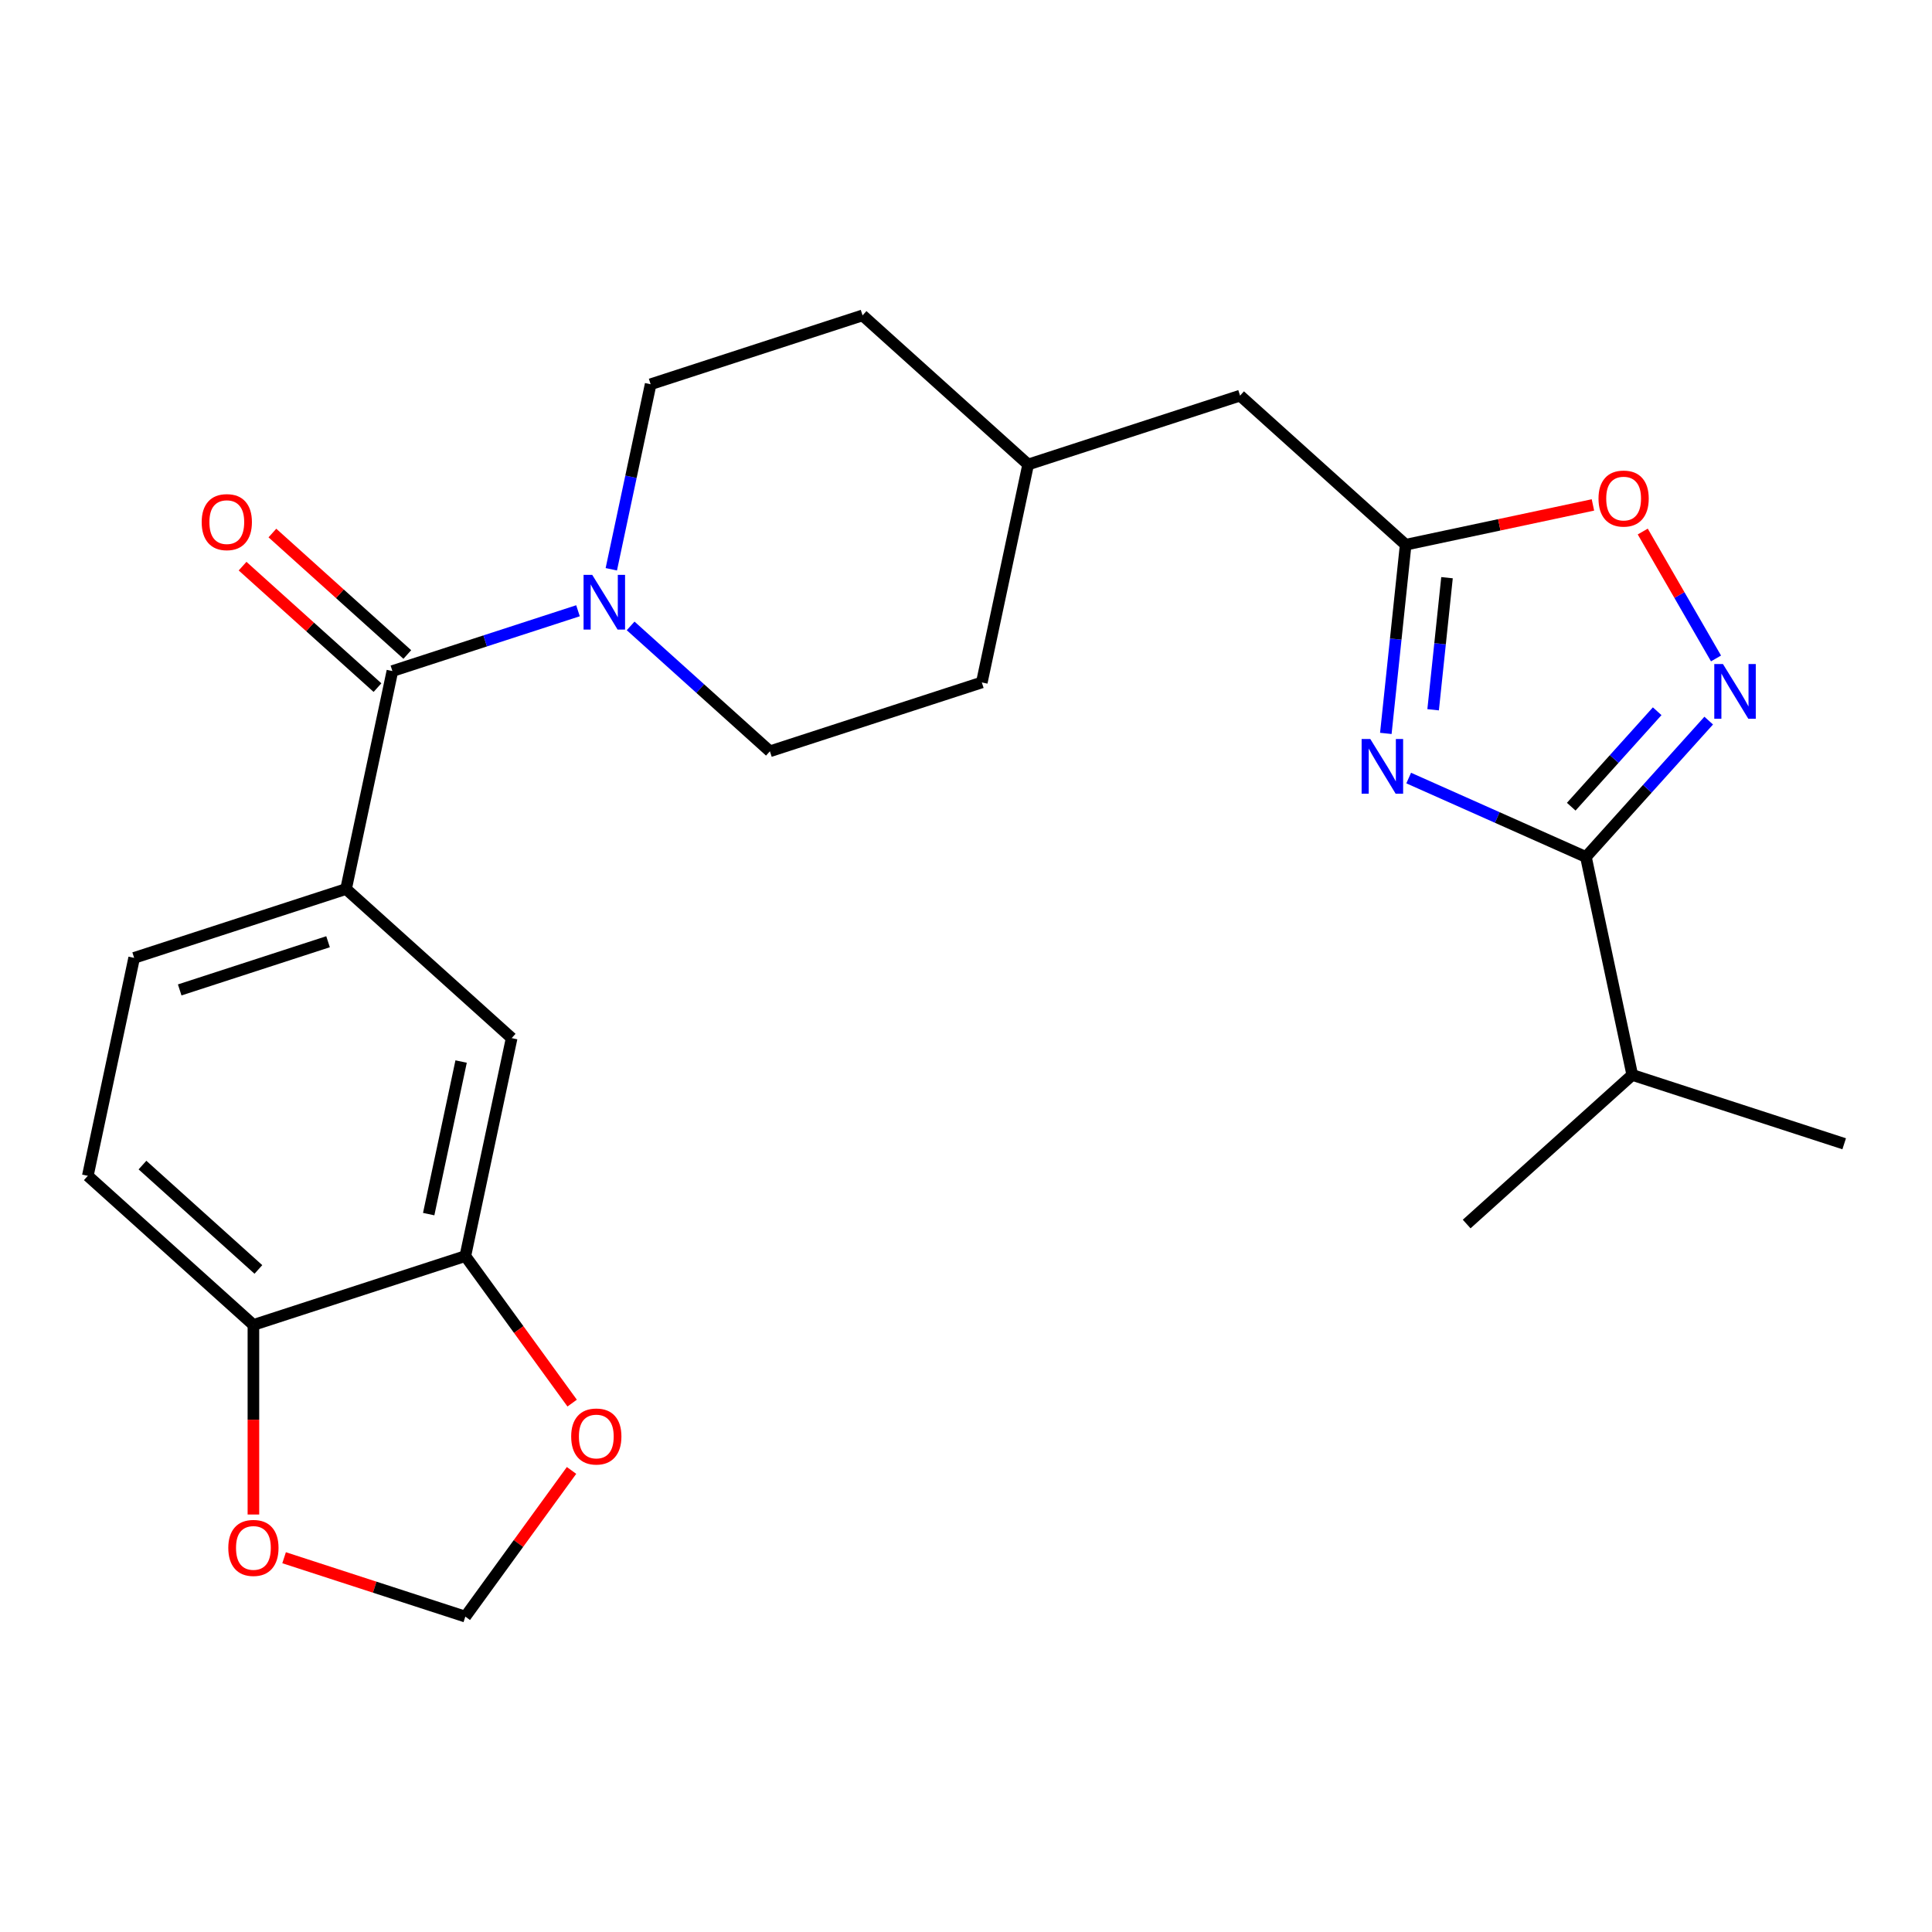 <?xml version='1.0' encoding='iso-8859-1'?>
<svg version='1.1' baseProfile='full'
              xmlns='http://www.w3.org/2000/svg'
                      xmlns:rdkit='http://www.rdkit.org/xml'
                      xmlns:xlink='http://www.w3.org/1999/xlink'
                  xml:space='preserve'
width='1000px' height='1000px' viewBox='0 0 1000 1000'>
<!-- END OF HEADER -->
<rect style='opacity:1.0;fill:#FFFFFF;stroke:none' width='1000' height='1000' x='0' y='0'> </rect>
<path class='bond-0' d='M 729.137,402.72 L 775.007,423.142' style='fill:none;fill-rule:evenodd;stroke:#0000FF;stroke-width:6px;stroke-linecap:butt;stroke-linejoin:miter;stroke-opacity:1' />
<path class='bond-0' d='M 775.007,423.142 L 820.877,443.565' style='fill:none;fill-rule:evenodd;stroke:#000000;stroke-width:6px;stroke-linecap:butt;stroke-linejoin:miter;stroke-opacity:1' />
<path class='bond-3' d='M 717.305,379.611 L 722.437,330.781' style='fill:none;fill-rule:evenodd;stroke:#0000FF;stroke-width:6px;stroke-linecap:butt;stroke-linejoin:miter;stroke-opacity:1' />
<path class='bond-3' d='M 722.437,330.781 L 727.57,281.952' style='fill:none;fill-rule:evenodd;stroke:#000000;stroke-width:6px;stroke-linecap:butt;stroke-linejoin:miter;stroke-opacity:1' />
<path class='bond-3' d='M 741.785,367.373 L 745.378,333.193' style='fill:none;fill-rule:evenodd;stroke:#0000FF;stroke-width:6px;stroke-linecap:butt;stroke-linejoin:miter;stroke-opacity:1' />
<path class='bond-3' d='M 745.378,333.193 L 748.97,299.012' style='fill:none;fill-rule:evenodd;stroke:#000000;stroke-width:6px;stroke-linecap:butt;stroke-linejoin:miter;stroke-opacity:1' />
<path class='bond-1' d='M 820.877,443.565 L 852.652,408.275' style='fill:none;fill-rule:evenodd;stroke:#000000;stroke-width:6px;stroke-linecap:butt;stroke-linejoin:miter;stroke-opacity:1' />
<path class='bond-1' d='M 852.652,408.275 L 884.427,372.985' style='fill:none;fill-rule:evenodd;stroke:#0000FF;stroke-width:6px;stroke-linecap:butt;stroke-linejoin:miter;stroke-opacity:1' />
<path class='bond-1' d='M 813.267,417.543 L 835.51,392.84' style='fill:none;fill-rule:evenodd;stroke:#000000;stroke-width:6px;stroke-linecap:butt;stroke-linejoin:miter;stroke-opacity:1' />
<path class='bond-1' d='M 835.51,392.84 L 857.753,368.137' style='fill:none;fill-rule:evenodd;stroke:#0000FF;stroke-width:6px;stroke-linecap:butt;stroke-linejoin:miter;stroke-opacity:1' />
<path class='bond-18' d='M 820.877,443.565 L 844.856,556.379' style='fill:none;fill-rule:evenodd;stroke:#000000;stroke-width:6px;stroke-linecap:butt;stroke-linejoin:miter;stroke-opacity:1' />
<path class='bond-25' d='M 888.21,340.812 L 869.248,307.968' style='fill:none;fill-rule:evenodd;stroke:#0000FF;stroke-width:6px;stroke-linecap:butt;stroke-linejoin:miter;stroke-opacity:1' />
<path class='bond-25' d='M 869.248,307.968 L 850.286,275.124' style='fill:none;fill-rule:evenodd;stroke:#FF0000;stroke-width:6px;stroke-linecap:butt;stroke-linejoin:miter;stroke-opacity:1' />
<path class='bond-2' d='M 203.102,347.339 L 251.135,331.732' style='fill:none;fill-rule:evenodd;stroke:#000000;stroke-width:6px;stroke-linecap:butt;stroke-linejoin:miter;stroke-opacity:1' />
<path class='bond-2' d='M 251.135,331.732 L 299.168,316.126' style='fill:none;fill-rule:evenodd;stroke:#0000FF;stroke-width:6px;stroke-linecap:butt;stroke-linejoin:miter;stroke-opacity:1' />
<path class='bond-5' d='M 203.102,347.339 L 179.123,460.153' style='fill:none;fill-rule:evenodd;stroke:#000000;stroke-width:6px;stroke-linecap:butt;stroke-linejoin:miter;stroke-opacity:1' />
<path class='bond-13' d='M 210.82,338.768 L 175.907,307.332' style='fill:none;fill-rule:evenodd;stroke:#000000;stroke-width:6px;stroke-linecap:butt;stroke-linejoin:miter;stroke-opacity:1' />
<path class='bond-13' d='M 175.907,307.332 L 140.993,275.896' style='fill:none;fill-rule:evenodd;stroke:#FF0000;stroke-width:6px;stroke-linecap:butt;stroke-linejoin:miter;stroke-opacity:1' />
<path class='bond-13' d='M 195.385,355.91 L 160.472,324.474' style='fill:none;fill-rule:evenodd;stroke:#000000;stroke-width:6px;stroke-linecap:butt;stroke-linejoin:miter;stroke-opacity:1' />
<path class='bond-13' d='M 160.472,324.474 L 125.558,293.038' style='fill:none;fill-rule:evenodd;stroke:#FF0000;stroke-width:6px;stroke-linecap:butt;stroke-linejoin:miter;stroke-opacity:1' />
<path class='bond-6' d='M 727.57,281.952 L 776.035,271.65' style='fill:none;fill-rule:evenodd;stroke:#000000;stroke-width:6px;stroke-linecap:butt;stroke-linejoin:miter;stroke-opacity:1' />
<path class='bond-6' d='M 776.035,271.65 L 824.5,261.349' style='fill:none;fill-rule:evenodd;stroke:#FF0000;stroke-width:6px;stroke-linecap:butt;stroke-linejoin:miter;stroke-opacity:1' />
<path class='bond-19' d='M 727.57,281.952 L 641.86,204.778' style='fill:none;fill-rule:evenodd;stroke:#000000;stroke-width:6px;stroke-linecap:butt;stroke-linejoin:miter;stroke-opacity:1' />
<path class='bond-4' d='M 326.415,323.966 L 362.458,356.419' style='fill:none;fill-rule:evenodd;stroke:#0000FF;stroke-width:6px;stroke-linecap:butt;stroke-linejoin:miter;stroke-opacity:1' />
<path class='bond-4' d='M 362.458,356.419 L 398.502,388.873' style='fill:none;fill-rule:evenodd;stroke:#000000;stroke-width:6px;stroke-linecap:butt;stroke-linejoin:miter;stroke-opacity:1' />
<path class='bond-26' d='M 316.414,294.656 L 326.593,246.77' style='fill:none;fill-rule:evenodd;stroke:#0000FF;stroke-width:6px;stroke-linecap:butt;stroke-linejoin:miter;stroke-opacity:1' />
<path class='bond-26' d='M 326.593,246.77 L 336.771,198.885' style='fill:none;fill-rule:evenodd;stroke:#000000;stroke-width:6px;stroke-linecap:butt;stroke-linejoin:miter;stroke-opacity:1' />
<path class='bond-8' d='M 179.123,460.153 L 264.833,537.327' style='fill:none;fill-rule:evenodd;stroke:#000000;stroke-width:6px;stroke-linecap:butt;stroke-linejoin:miter;stroke-opacity:1' />
<path class='bond-16' d='M 179.123,460.153 L 69.434,495.793' style='fill:none;fill-rule:evenodd;stroke:#000000;stroke-width:6px;stroke-linecap:butt;stroke-linejoin:miter;stroke-opacity:1' />
<path class='bond-16' d='M 169.798,487.437 L 93.015,512.385' style='fill:none;fill-rule:evenodd;stroke:#000000;stroke-width:6px;stroke-linecap:butt;stroke-linejoin:miter;stroke-opacity:1' />
<path class='bond-7' d='M 240.854,650.14 L 264.833,537.327' style='fill:none;fill-rule:evenodd;stroke:#000000;stroke-width:6px;stroke-linecap:butt;stroke-linejoin:miter;stroke-opacity:1' />
<path class='bond-7' d='M 221.888,628.423 L 238.673,549.453' style='fill:none;fill-rule:evenodd;stroke:#000000;stroke-width:6px;stroke-linecap:butt;stroke-linejoin:miter;stroke-opacity:1' />
<path class='bond-10' d='M 240.854,650.14 L 268.5,688.192' style='fill:none;fill-rule:evenodd;stroke:#000000;stroke-width:6px;stroke-linecap:butt;stroke-linejoin:miter;stroke-opacity:1' />
<path class='bond-10' d='M 268.5,688.192 L 296.147,726.244' style='fill:none;fill-rule:evenodd;stroke:#FF0000;stroke-width:6px;stroke-linecap:butt;stroke-linejoin:miter;stroke-opacity:1' />
<path class='bond-27' d='M 240.854,650.14 L 131.165,685.781' style='fill:none;fill-rule:evenodd;stroke:#000000;stroke-width:6px;stroke-linecap:butt;stroke-linejoin:miter;stroke-opacity:1' />
<path class='bond-9' d='M 131.165,685.781 L 45.455,608.607' style='fill:none;fill-rule:evenodd;stroke:#000000;stroke-width:6px;stroke-linecap:butt;stroke-linejoin:miter;stroke-opacity:1' />
<path class='bond-9' d='M 133.743,657.063 L 73.746,603.041' style='fill:none;fill-rule:evenodd;stroke:#000000;stroke-width:6px;stroke-linecap:butt;stroke-linejoin:miter;stroke-opacity:1' />
<path class='bond-11' d='M 131.165,685.781 L 131.165,734.846' style='fill:none;fill-rule:evenodd;stroke:#000000;stroke-width:6px;stroke-linecap:butt;stroke-linejoin:miter;stroke-opacity:1' />
<path class='bond-11' d='M 131.165,734.846 L 131.165,783.911' style='fill:none;fill-rule:evenodd;stroke:#FF0000;stroke-width:6px;stroke-linecap:butt;stroke-linejoin:miter;stroke-opacity:1' />
<path class='bond-12' d='M 295.827,761.091 L 268.34,798.923' style='fill:none;fill-rule:evenodd;stroke:#FF0000;stroke-width:6px;stroke-linecap:butt;stroke-linejoin:miter;stroke-opacity:1' />
<path class='bond-12' d='M 268.34,798.923 L 240.854,836.755' style='fill:none;fill-rule:evenodd;stroke:#000000;stroke-width:6px;stroke-linecap:butt;stroke-linejoin:miter;stroke-opacity:1' />
<path class='bond-28' d='M 147.048,806.276 L 193.951,821.515' style='fill:none;fill-rule:evenodd;stroke:#FF0000;stroke-width:6px;stroke-linecap:butt;stroke-linejoin:miter;stroke-opacity:1' />
<path class='bond-28' d='M 193.951,821.515 L 240.854,836.755' style='fill:none;fill-rule:evenodd;stroke:#000000;stroke-width:6px;stroke-linecap:butt;stroke-linejoin:miter;stroke-opacity:1' />
<path class='bond-14' d='M 398.502,388.873 L 508.191,353.232' style='fill:none;fill-rule:evenodd;stroke:#000000;stroke-width:6px;stroke-linecap:butt;stroke-linejoin:miter;stroke-opacity:1' />
<path class='bond-15' d='M 336.771,198.885 L 446.46,163.245' style='fill:none;fill-rule:evenodd;stroke:#000000;stroke-width:6px;stroke-linecap:butt;stroke-linejoin:miter;stroke-opacity:1' />
<path class='bond-17' d='M 69.434,495.793 L 45.455,608.607' style='fill:none;fill-rule:evenodd;stroke:#000000;stroke-width:6px;stroke-linecap:butt;stroke-linejoin:miter;stroke-opacity:1' />
<path class='bond-23' d='M 844.856,556.379 L 759.146,633.552' style='fill:none;fill-rule:evenodd;stroke:#000000;stroke-width:6px;stroke-linecap:butt;stroke-linejoin:miter;stroke-opacity:1' />
<path class='bond-24' d='M 844.856,556.379 L 954.545,592.019' style='fill:none;fill-rule:evenodd;stroke:#000000;stroke-width:6px;stroke-linecap:butt;stroke-linejoin:miter;stroke-opacity:1' />
<path class='bond-22' d='M 641.86,204.778 L 532.17,240.419' style='fill:none;fill-rule:evenodd;stroke:#000000;stroke-width:6px;stroke-linecap:butt;stroke-linejoin:miter;stroke-opacity:1' />
<path class='bond-20' d='M 446.46,163.245 L 532.17,240.419' style='fill:none;fill-rule:evenodd;stroke:#000000;stroke-width:6px;stroke-linecap:butt;stroke-linejoin:miter;stroke-opacity:1' />
<path class='bond-21' d='M 508.191,353.232 L 532.17,240.419' style='fill:none;fill-rule:evenodd;stroke:#000000;stroke-width:6px;stroke-linecap:butt;stroke-linejoin:miter;stroke-opacity:1' />
<path  class='atom-0' d='M 709.254 382.494
L 718.534 397.494
Q 719.454 398.974, 720.934 401.654
Q 722.414 404.334, 722.494 404.494
L 722.494 382.494
L 726.254 382.494
L 726.254 410.814
L 722.374 410.814
L 712.414 394.414
Q 711.254 392.494, 710.014 390.294
Q 708.814 388.094, 708.454 387.414
L 708.454 410.814
L 704.774 410.814
L 704.774 382.494
L 709.254 382.494
' fill='#0000FF'/>
<path  class='atom-2' d='M 891.79 343.695
L 901.07 358.695
Q 901.99 360.175, 903.47 362.855
Q 904.95 365.535, 905.03 365.695
L 905.03 343.695
L 908.79 343.695
L 908.79 372.015
L 904.91 372.015
L 894.95 355.615
Q 893.79 353.695, 892.55 351.495
Q 891.35 349.295, 890.99 348.615
L 890.99 372.015
L 887.31 372.015
L 887.31 343.695
L 891.79 343.695
' fill='#0000FF'/>
<path  class='atom-5' d='M 306.532 297.539
L 315.812 312.539
Q 316.732 314.019, 318.212 316.699
Q 319.692 319.379, 319.772 319.539
L 319.772 297.539
L 323.532 297.539
L 323.532 325.859
L 319.652 325.859
L 309.692 309.459
Q 308.532 307.539, 307.292 305.339
Q 306.092 303.139, 305.732 302.459
L 305.732 325.859
L 302.052 325.859
L 302.052 297.539
L 306.532 297.539
' fill='#0000FF'/>
<path  class='atom-7' d='M 827.383 258.053
Q 827.383 251.253, 830.743 247.453
Q 834.103 243.653, 840.383 243.653
Q 846.663 243.653, 850.023 247.453
Q 853.383 251.253, 853.383 258.053
Q 853.383 264.933, 849.983 268.853
Q 846.583 272.733, 840.383 272.733
Q 834.143 272.733, 830.743 268.853
Q 827.383 264.973, 827.383 258.053
M 840.383 269.533
Q 844.703 269.533, 847.023 266.653
Q 849.383 263.733, 849.383 258.053
Q 849.383 252.493, 847.023 249.693
Q 844.703 246.853, 840.383 246.853
Q 836.063 246.853, 833.703 249.653
Q 831.383 252.453, 831.383 258.053
Q 831.383 263.773, 833.703 266.653
Q 836.063 269.533, 840.383 269.533
' fill='#FF0000'/>
<path  class='atom-11' d='M 295.646 743.528
Q 295.646 736.728, 299.006 732.928
Q 302.366 729.128, 308.646 729.128
Q 314.926 729.128, 318.286 732.928
Q 321.646 736.728, 321.646 743.528
Q 321.646 750.408, 318.246 754.328
Q 314.846 758.208, 308.646 758.208
Q 302.406 758.208, 299.006 754.328
Q 295.646 750.448, 295.646 743.528
M 308.646 755.008
Q 312.966 755.008, 315.286 752.128
Q 317.646 749.208, 317.646 743.528
Q 317.646 737.968, 315.286 735.168
Q 312.966 732.328, 308.646 732.328
Q 304.326 732.328, 301.966 735.128
Q 299.646 737.928, 299.646 743.528
Q 299.646 749.248, 301.966 752.128
Q 304.326 755.008, 308.646 755.008
' fill='#FF0000'/>
<path  class='atom-12' d='M 118.165 801.195
Q 118.165 794.395, 121.525 790.595
Q 124.885 786.795, 131.165 786.795
Q 137.445 786.795, 140.805 790.595
Q 144.165 794.395, 144.165 801.195
Q 144.165 808.075, 140.765 811.995
Q 137.365 815.875, 131.165 815.875
Q 124.925 815.875, 121.525 811.995
Q 118.165 808.115, 118.165 801.195
M 131.165 812.675
Q 135.485 812.675, 137.805 809.795
Q 140.165 806.875, 140.165 801.195
Q 140.165 795.635, 137.805 792.835
Q 135.485 789.995, 131.165 789.995
Q 126.845 789.995, 124.485 792.795
Q 122.165 795.595, 122.165 801.195
Q 122.165 806.915, 124.485 809.795
Q 126.845 812.675, 131.165 812.675
' fill='#FF0000'/>
<path  class='atom-14' d='M 104.392 270.246
Q 104.392 263.446, 107.752 259.646
Q 111.112 255.846, 117.392 255.846
Q 123.672 255.846, 127.032 259.646
Q 130.392 263.446, 130.392 270.246
Q 130.392 277.126, 126.992 281.046
Q 123.592 284.926, 117.392 284.926
Q 111.152 284.926, 107.752 281.046
Q 104.392 277.166, 104.392 270.246
M 117.392 281.726
Q 121.712 281.726, 124.032 278.846
Q 126.392 275.926, 126.392 270.246
Q 126.392 264.686, 124.032 261.886
Q 121.712 259.046, 117.392 259.046
Q 113.072 259.046, 110.712 261.846
Q 108.392 264.646, 108.392 270.246
Q 108.392 275.966, 110.712 278.846
Q 113.072 281.726, 117.392 281.726
' fill='#FF0000'/>
</svg>
